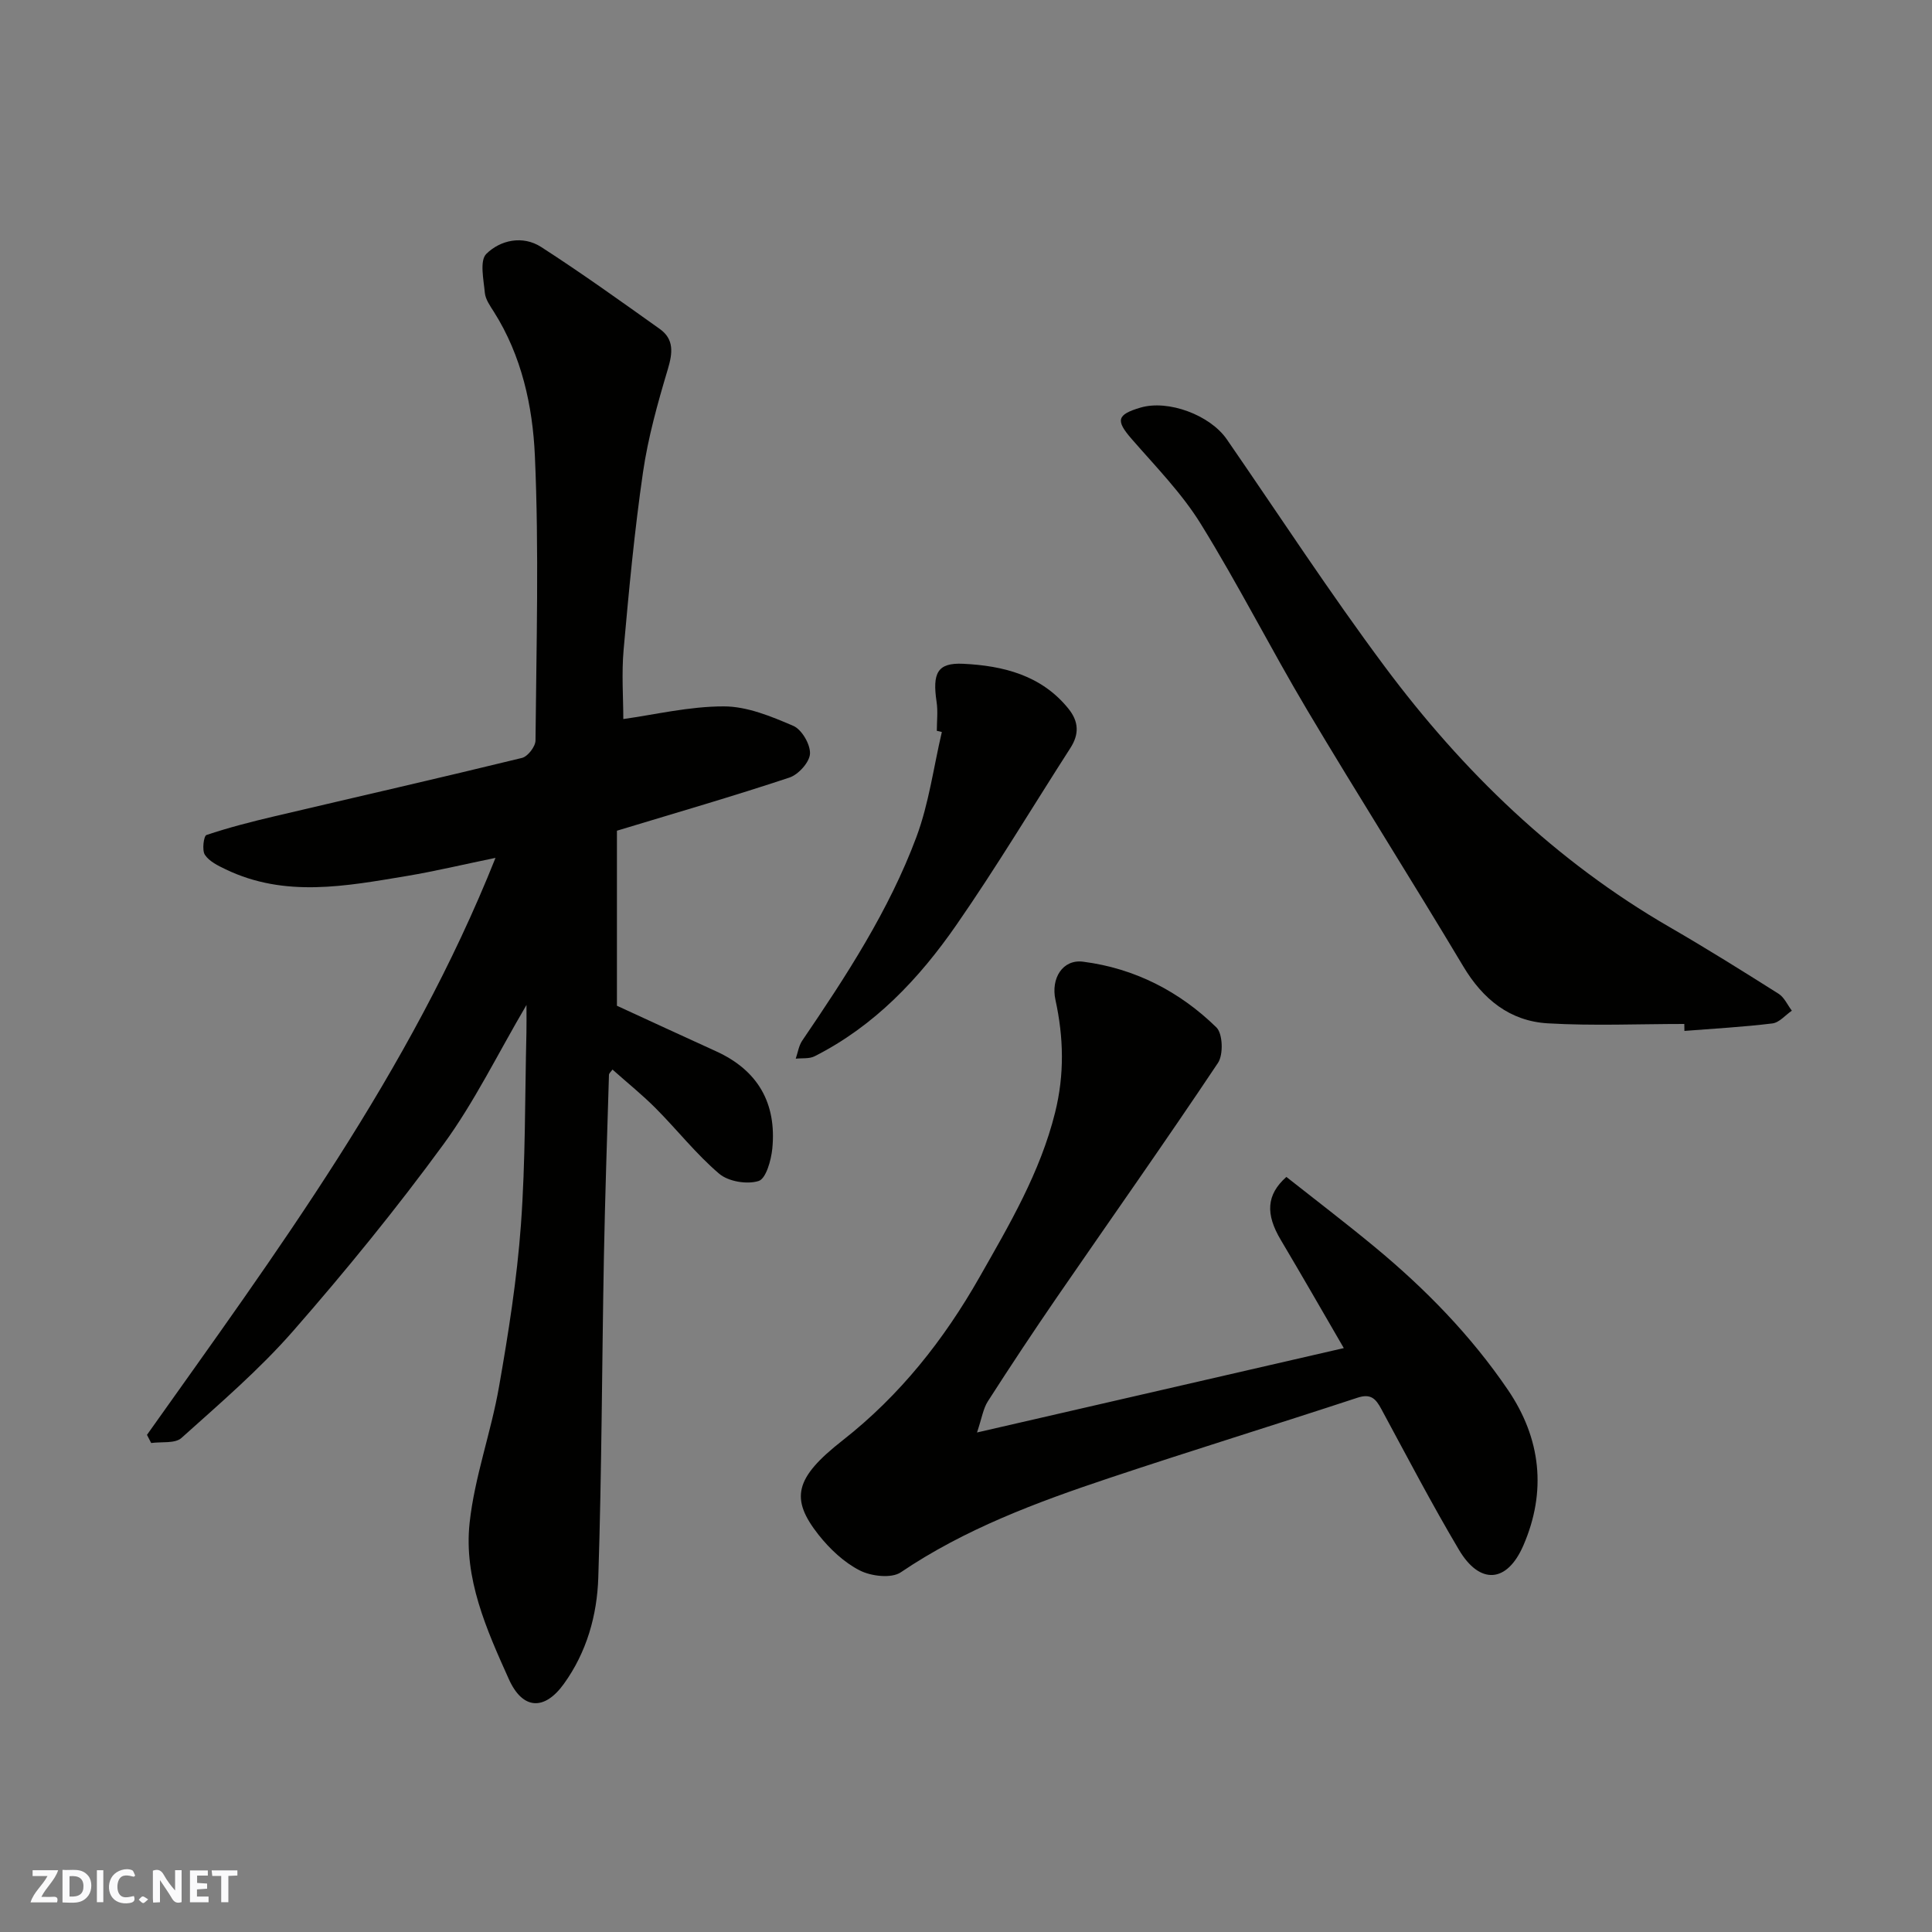 <svg enable-background="new 0 0 400 400" viewBox="0 0 400 400" xmlns="http://www.w3.org/2000/svg"><rect x="0" y="0" width="400" height="400" fill="#808080" stroke="none"/><g fill="#fafafb"><path d="m37.59 393.81c-.92.31-1.52.05-2-.78-.7-1.2-1.52-2.34-2.47-3.78v4.59c-.55.03-.95.05-1.41.07-.03-.37-.06-.64-.06-.91 0-1.91 0-3.81 0-5.7 1.13-.41 1.77-.03 2.29.91.62 1.11 1.38 2.14 2.31 3.19v-4.2h1.35v6.61z"/><path d="m12.94 393.88v-6.75c1.9.19 3.93-.54 5.37 1.29.8 1.01.78 2.88.03 3.97-1.37 1.97-3.4 1.51-5.4 1.49m1.45-1.22c2.04.12 2.92-.58 2.89-2.21-.03-1.51-.98-2.19-2.89-2z"/><path d="m11.81 393.87h-5.49c.68-2.18 2.47-3.48 3.51-5.45h-3.08v-1.21h5.29c-.71 2.13-2.44 3.48-3.47 5.51.86 0 1.63.04 2.39-.01.79-.05 1.14.21.85 1.16"/><path d="m39.33 393.86v-6.61h3.7v1.07h-2.22v1.52c.68.04 1.34.09 2.07.13v1.07c-.72.05-1.38.09-2.1.14v1.48h2.4v1.19h-3.85z"/><path d="m27.71 388.56c-1.15-.3-2.46-.61-3.1.64-.37.73-.41 1.93-.06 2.67.63 1.35 1.99.93 3.17.68.35.94-.01 1.32-.93 1.46-1.62.25-3.05-.27-3.76-1.48-.73-1.24-.6-3.03.31-4.17.88-1.11 2.71-1.7 4-1.16.32.13.44.74.65 1.12-.1.08-.19.16-.28.24"/><path d="m49.15 387.24v1.07c-.59.02-1.17.05-1.87.08v5.44h-1.48v-5.44h-1.85c-.05-.4-.08-.73-.13-1.15z"/><path d="m20.06 387.21h1.33v6.62h-1.33z"/><path d="m30.68 393.25c-.49.38-.8.79-1.05.76-.32-.05-.6-.45-.9-.7.26-.24.51-.64.8-.67.29-.04.62.3 1.15.61"/></g><path d="m30.43 297.07c26.77-37.75 54.42-74.97 72.16-119.46-6.75 1.39-12.54 2.78-18.4 3.76-12.56 2.09-25.19 4.53-37.46-1.38-1.59-.76-3.41-1.65-4.31-3.01-.63-.95-.24-3.91.32-4.1 4.59-1.54 9.31-2.75 14.03-3.86 17.1-4.03 34.23-7.93 51.3-12.1 1.2-.29 2.79-2.35 2.8-3.61.18-19.66.74-39.35-.13-58.97-.46-10.28-2.73-20.68-8.48-29.77-.78-1.23-1.75-2.58-1.88-3.95-.25-2.74-1.11-6.66.31-8.06 2.92-2.88 7.54-3.87 11.34-1.43 8.36 5.39 16.46 11.2 24.56 16.97 3.01 2.14 2.68 4.98 1.67 8.36-2.09 6.99-4.08 14.09-5.13 21.29-1.77 12.17-2.92 24.43-4.01 36.68-.45 5.01-.07 10.1-.07 14.44 6.45-.89 13.63-2.63 20.82-2.62 4.82 0 9.81 2.07 14.37 4.03 1.75.75 3.55 3.83 3.46 5.76-.08 1.76-2.39 4.32-4.24 4.94-11.55 3.84-23.25 7.23-35.73 11.01v36.24c6.46 2.97 13.47 6.22 20.51 9.42 8.7 3.95 12.57 10.78 11.66 20.14-.24 2.42-1.3 6.23-2.83 6.72-2.39.76-6.27.12-8.18-1.51-4.76-4.05-8.68-9.07-13.11-13.52-2.78-2.8-5.87-5.28-8.97-8.04-.28.41-.72.75-.73 1.1-.38 12.6-.81 25.19-1.05 37.79-.41 22.09-.44 44.2-1.16 66.28-.25 7.8-2.38 15.44-7.13 22.02-4.03 5.59-8.53 5.36-11.38-.96-4.64-10.3-9.38-20.91-8.13-32.4 1.03-9.48 4.43-18.68 6.08-28.13 1.95-11.1 3.72-22.3 4.54-33.52.96-13.22.82-26.52 1.14-39.78.04-1.59.01-3.19.01-5.77-6.02 10.25-10.8 20.12-17.17 28.83-9.76 13.35-20.25 26.22-31.14 38.67-7.01 8.01-15.19 15.02-23.13 22.15-1.33 1.19-4.14.74-6.26 1.04-.29-.57-.58-1.13-.87-1.69z" fill="#010100"/><path d="m202.28 296.58c25.89-5.96 50.57-11.64 75.94-17.47-4.28-7.37-8.61-14.93-13.06-22.42-3.15-5.3-3.01-9.31 1.17-13.02 6.04 4.77 12.26 9.51 18.29 14.5 10.46 8.65 19.9 18.31 27.56 29.56 6.89 10.11 8.05 21.09 3.22 32.23-3.4 7.85-9.04 8.16-13.34.91-5.66-9.54-10.8-19.39-16.08-29.16-1.14-2.11-2.16-3.24-4.92-2.33-17.15 5.64-34.4 10.95-51.52 16.67-14.99 5.01-29.77 10.51-43.04 19.48-1.94 1.31-6.14.82-8.5-.39-3.27-1.67-6.22-4.46-8.53-7.38-5.88-7.47-5-11.73 4.99-19.55 11.89-9.32 20.98-20.84 28.34-33.79 6.18-10.87 12.55-21.65 15.64-34.06 1.97-7.91 1.78-15.57.08-23.34-.98-4.46 1.49-8.46 5.73-7.91 10.67 1.37 19.96 6.14 27.6 13.61 1.32 1.3 1.46 5.63.32 7.34-10.87 16.28-22.17 32.28-33.27 48.41-4.9 7.13-9.68 14.34-14.35 21.62-.99 1.51-1.26 3.49-2.27 6.49z" fill="#010100"/><path d="m348.72 212c-9.43 0-18.88.42-28.27-.13-7.83-.46-13.42-4.96-17.5-11.8-10.61-17.76-21.7-35.23-32.28-53.01-7.58-12.74-14.28-26.02-22.08-38.62-3.93-6.35-9.32-11.84-14.27-17.53-3.35-3.85-3.14-5.06 1.81-6.52 5.76-1.69 14.41 1.55 17.87 6.57 10.83 15.7 21.26 31.7 32.65 46.99 16.18 21.73 35.41 40.35 59.08 54.03 7.61 4.4 15.07 9.07 22.51 13.77 1.18.75 1.84 2.31 2.74 3.5-1.34.92-2.6 2.47-4.03 2.64-6.04.74-12.13 1.07-18.21 1.55 0-.49-.01-.97-.02-1.44z" fill="#010100"/><path d="m193.96 151.31c0-2 .25-4.03-.05-5.99-.88-5.93.12-8.16 5.53-7.89 8.21.4 16.17 2.34 21.78 9.31 2.15 2.67 2.23 5.28.39 8.13-7.85 12.21-15.31 24.68-23.58 36.6-7.73 11.16-17.01 20.98-29.4 27.23-1.1.55-2.58.34-3.88.49.43-1.25.62-2.66 1.33-3.72 9.1-13.38 17.97-26.95 23.65-42.17 2.59-6.94 3.56-14.48 5.27-21.75-.34-.08-.69-.16-1.04-.24z" fill="#010100"/></svg>